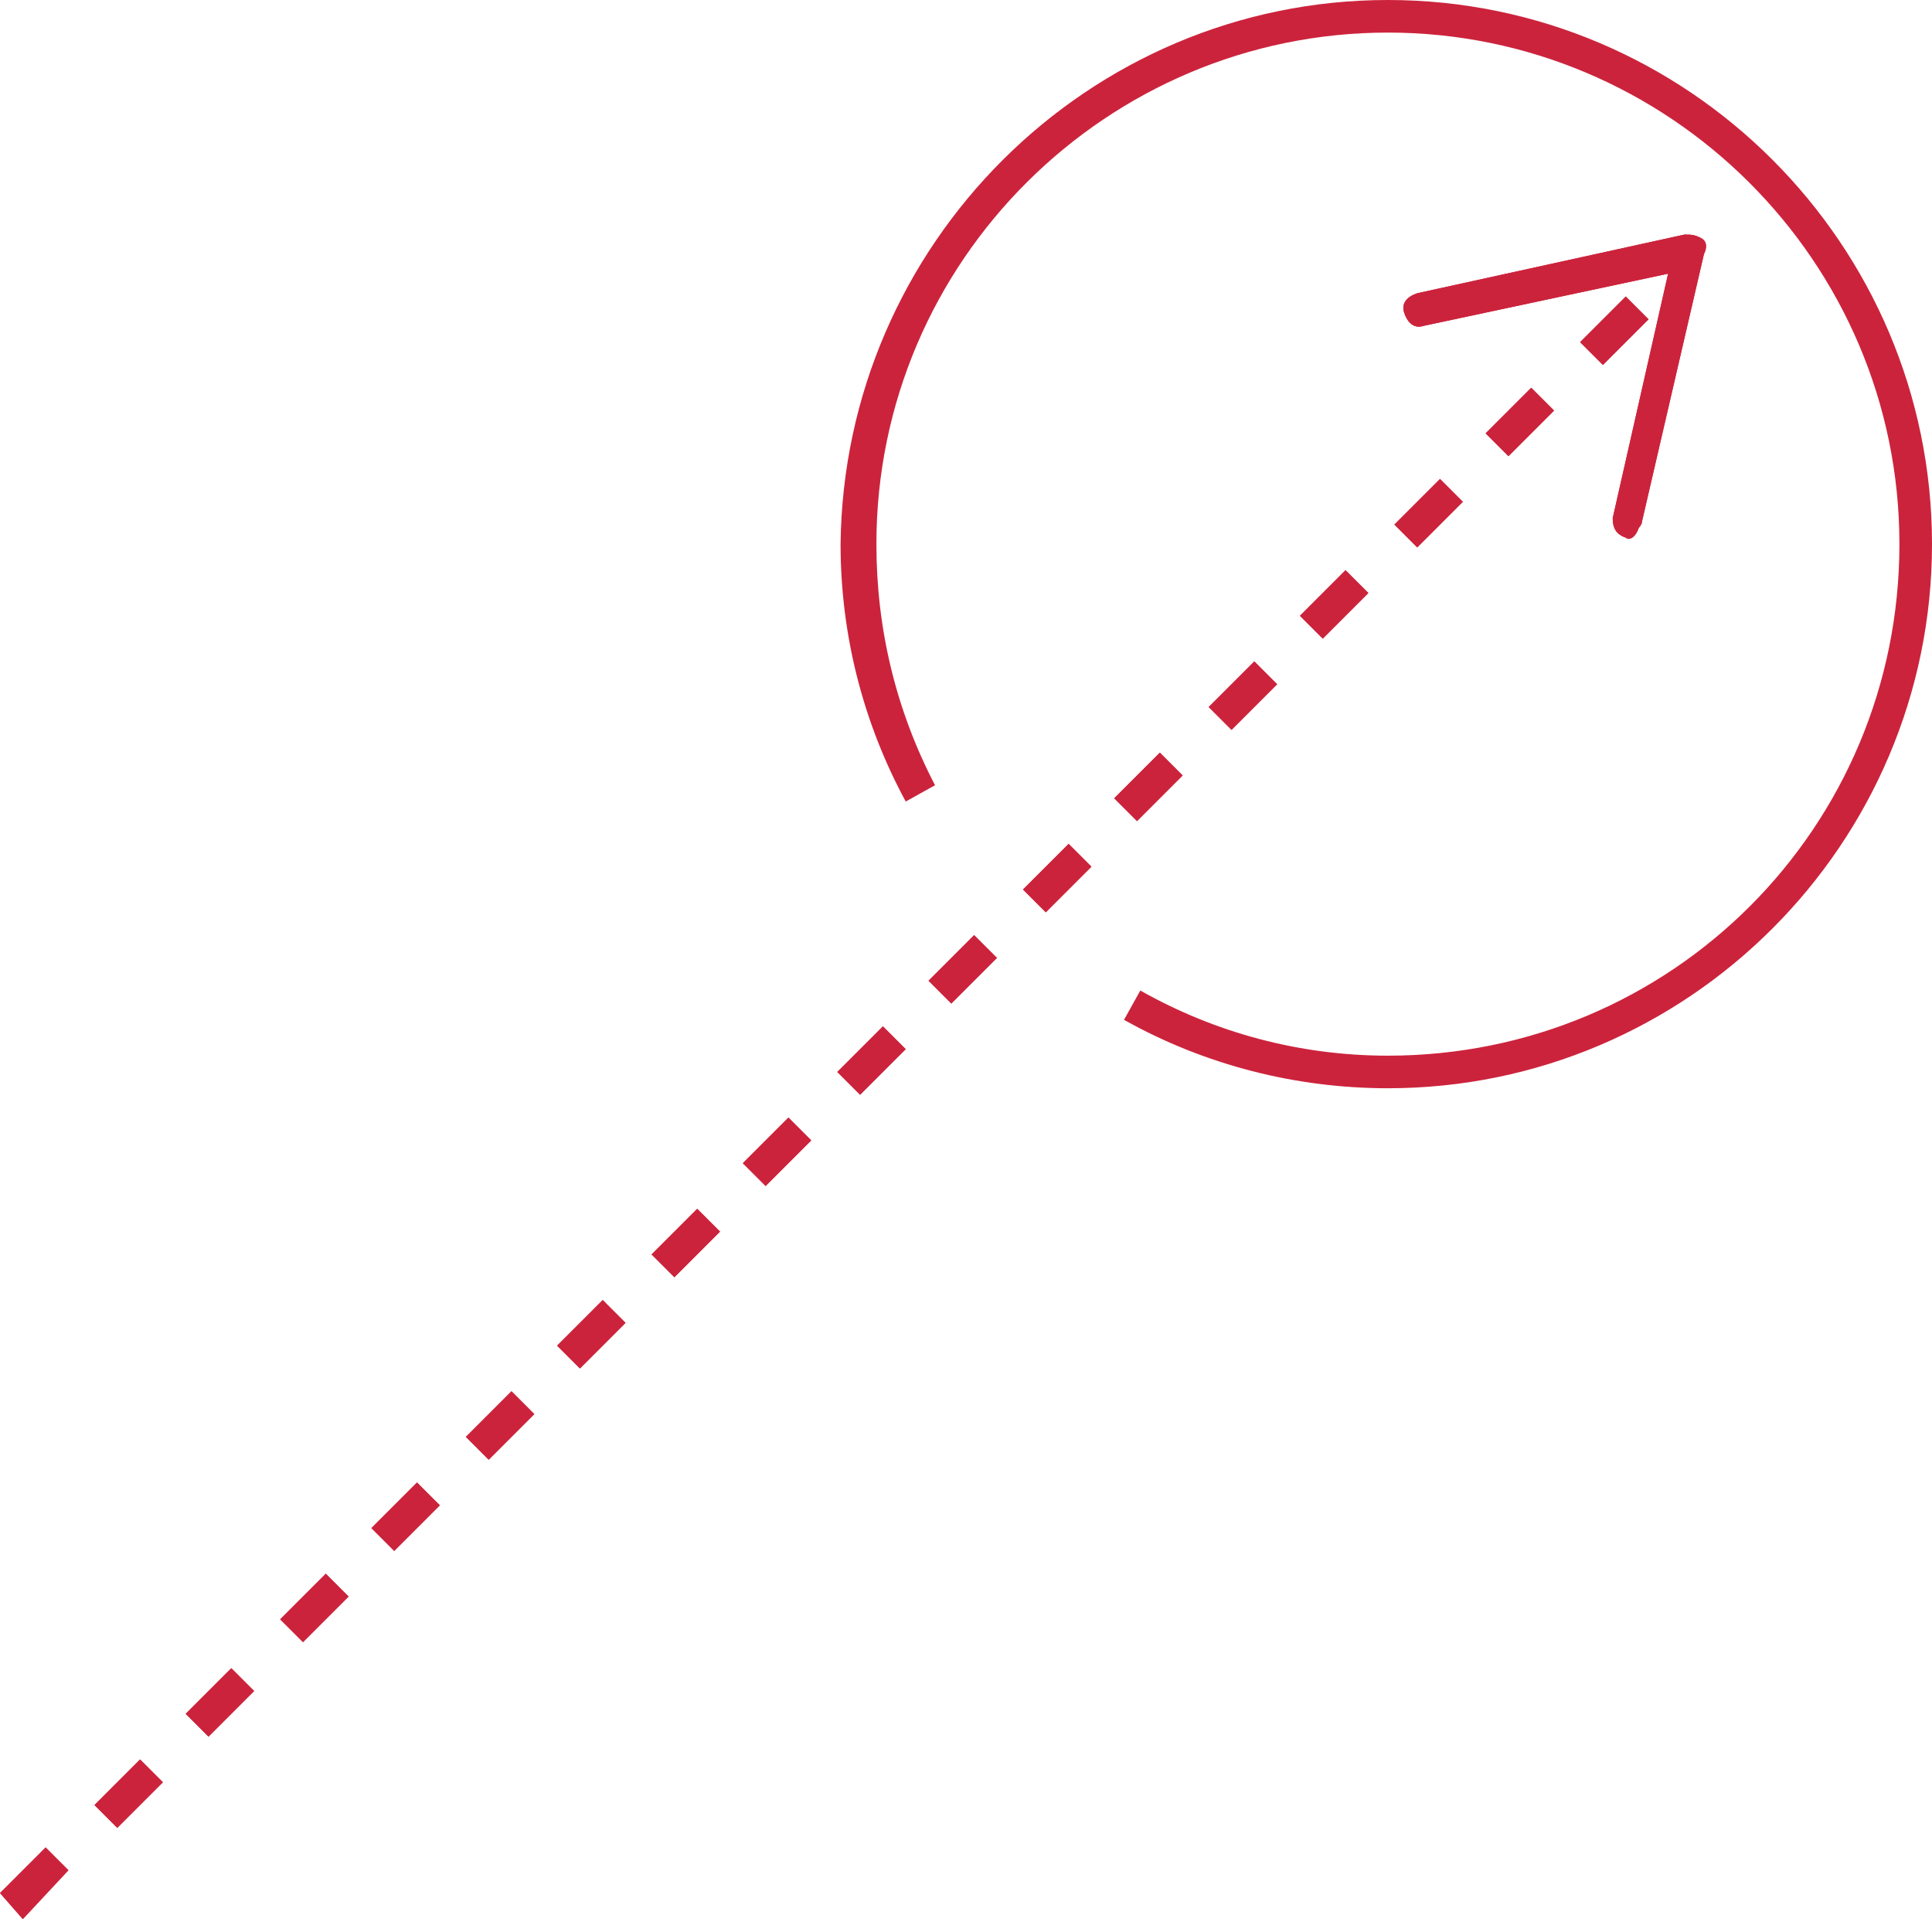 <svg id="Layer_1" xmlns="http://www.w3.org/2000/svg" viewBox="0 0 59.3 58.9"><style>.st0{fill:#cc233c}</style><g id="XMLID_2_"><path id="XMLID_19_" class="st0" d="M.7 58.9l-.7-.8 1.4-1.4.7.7-1.4 1.5zm2.9-2.8l-.7-.7L4.3 54l.7.7-1.4 1.4zm2.8-2.8l-.7-.7 1.4-1.4.7.7-1.4 1.4zm2.9-2.9l-.7-.7 1.4-1.4.7.7-1.4 1.4zm2.8-2.8l-.7-.7 1.4-1.4.7.7-1.4 1.4zm2.9-2.8l-.7-.7 1.4-1.4.7.7-1.4 1.4zm2.8-2.8l-.7-.7 1.4-1.4.7.7-1.4 1.4zm2.9-2.8l-.7-.7 1.4-1.4.7.7-1.4 1.4zm2.8-2.8l-.7-.7 1.4-1.4.7.7-1.4 1.4zm2.9-2.8l-.7-.7 1.4-1.4.7.7-1.4 1.4zm2.8-2.8l-.7-.7 1.4-1.4.7.7-1.4 1.4zm2.9-2.8l-.7-.7 1.4-1.4.7.7-1.4 1.4zm2.8-2.8l-.7-.7 1.4-1.4.7.7-1.4 1.4zm2.9-2.8l-.7-.7 1.4-1.4.7.7-1.4 1.4zm2.8-2.8l-.7-.7 1.4-1.4.7.7-1.4 1.4zm2.9-2.8l-.7-.7 1.4-1.4.7.7-1.4 1.4zm2.8-2.8l-.7-.7 1.4-1.4.7.7-1.4 1.4zm2.9-2.8l-.7-.7 1.4-1.4.7.7-1.4 1.4z"/><g id="XMLID_9_"><path id="XMLID_17_" class="st0" d="M49.9 16.5c-.3-.1-.4-.3-.4-.6l1.7-7.5-7.5 1.6c-.3.1-.5-.1-.6-.4s.1-.5.4-.6l8.2-1.8c.2 0 .3 0 .5.1s.2.3.1.5L50.4 16c0 .1-.1.2-.1.2-.1.3-.3.4-.4.3z"/></g></g><path id="XMLID_3_" class="st0" d="M42.6 33.4c-2.8 0-5.6-.7-8.1-2.1l.5-.9c2.3 1.3 4.9 2 7.6 2 8.7 0 15.7-7 15.7-15.7S51.2 1 42.6 1 26.9 8 26.9 16.7c0 2.6.6 5.1 1.8 7.4l-.9.5c-1.3-2.4-2-5.1-2-7.9C25.9 7.5 33.4 0 42.6 0s16.7 7.5 16.7 16.7-7.5 16.7-16.7 16.7z"/><g id="XMLID_5_"><path id="XMLID_10_" class="st0" d="M.7 58.9l-.7-.8 1.4-1.4.7.7-1.4 1.5zm2.9-2.8l-.7-.7L4.3 54l.7.7-1.4 1.4zm2.8-2.8l-.7-.7 1.4-1.4.7.7-1.4 1.4zm2.9-2.9l-.7-.7 1.4-1.4.7.7-1.4 1.4zm2.8-2.8l-.7-.7 1.4-1.4.7.7-1.4 1.4zm2.9-2.8l-.7-.7 1.4-1.4.7.7-1.4 1.4zm2.8-2.8l-.7-.7 1.4-1.4.7.7-1.4 1.4zm2.9-2.8l-.7-.7 1.4-1.4.7.7-1.4 1.4zm2.8-2.8l-.7-.7 1.4-1.4.7.7-1.4 1.4zm2.9-2.8l-.7-.7 1.4-1.4.7.7-1.4 1.4zm2.8-2.8l-.7-.7 1.4-1.4.7.7-1.4 1.4zm2.9-2.8l-.7-.7 1.4-1.4.7.7-1.4 1.4zm2.8-2.8l-.7-.7 1.4-1.4.7.7-1.4 1.4zm2.9-2.8l-.7-.7 1.4-1.4.7.7-1.4 1.4zm2.8-2.8l-.7-.7 1.4-1.4.7.7-1.4 1.4zm2.9-2.8l-.7-.7 1.4-1.4.7.7-1.4 1.4zm2.8-2.8l-.7-.7 1.4-1.4.7.7-1.4 1.4zm2.9-2.8l-.7-.7 1.4-1.4.7.7-1.4 1.4z"/><g id="XMLID_7_"><path id="XMLID_8_" class="st0" d="M49.9 16.5c-.3-.1-.4-.3-.4-.6l1.7-7.5-7.5 1.6c-.3.1-.5-.1-.6-.4s.1-.5.4-.6l8.2-1.8c.2 0 .3 0 .5.1s.2.3.1.5L50.4 16c0 .1-.1.2-.1.2-.1.3-.3.4-.4.3z"/></g></g></svg>
